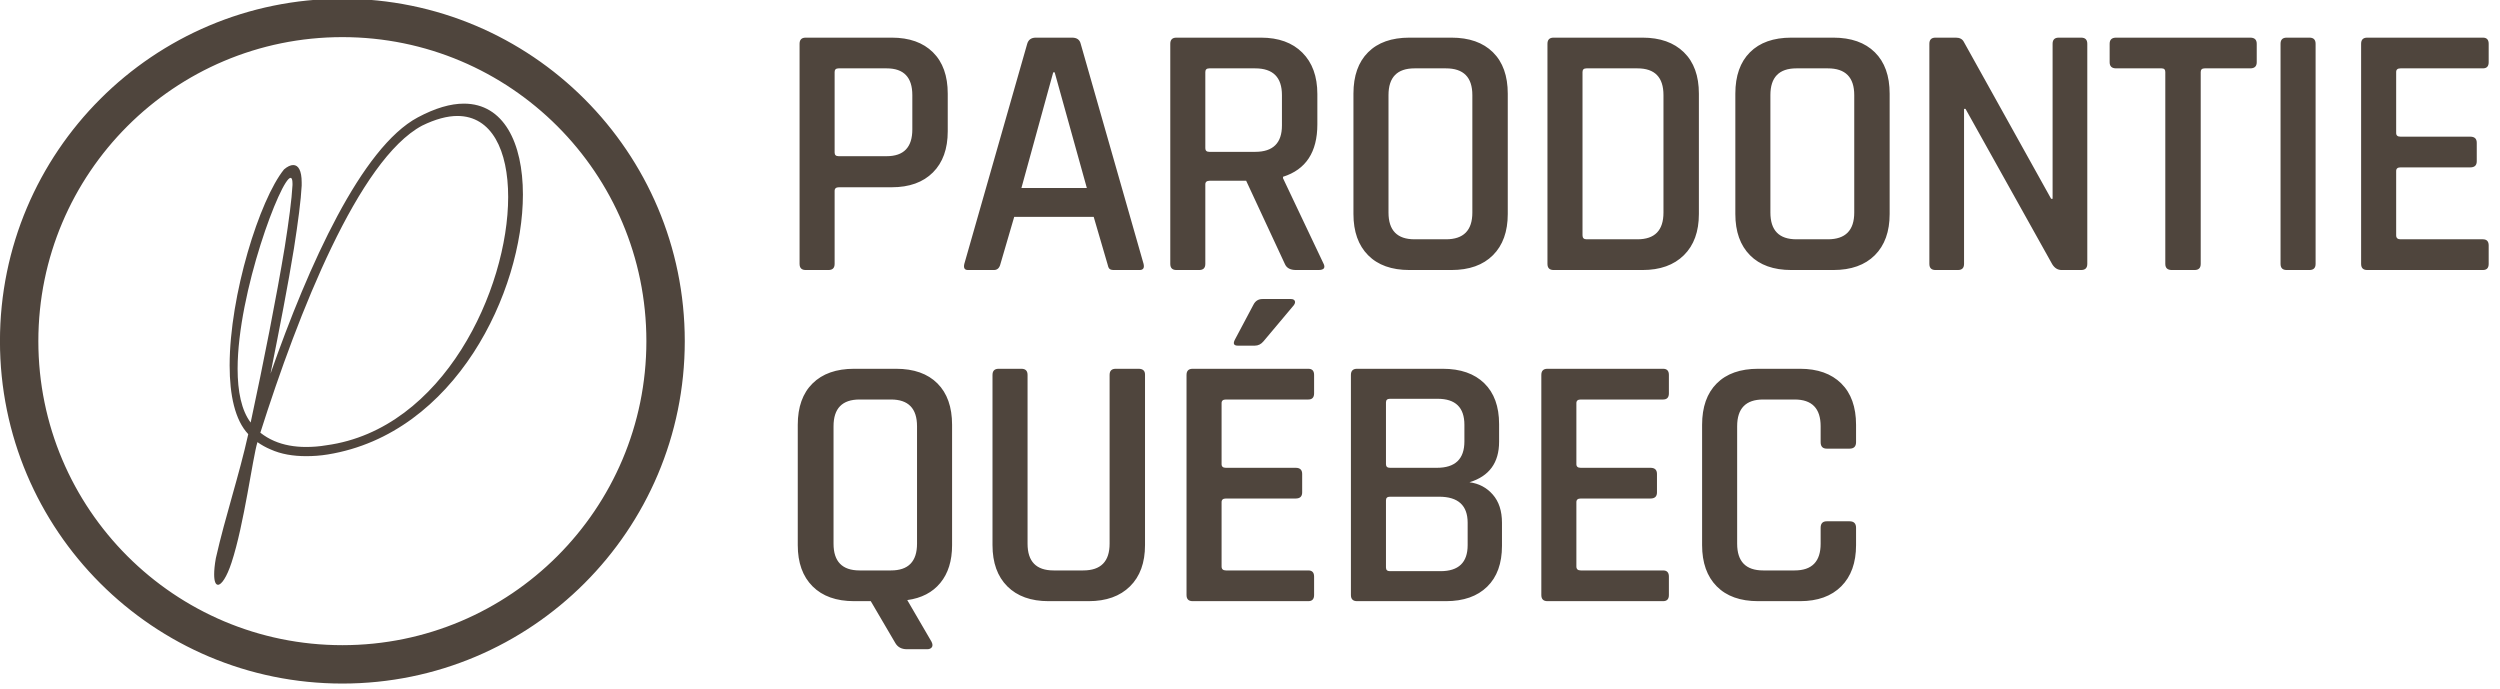 <svg xmlns="http://www.w3.org/2000/svg" xmlns:xlink="http://www.w3.org/1999/xlink" xmlns:serif="http://www.serif.com/" width="100%" height="100%" viewBox="0 0 236 65" xml:space="preserve" style="fill-rule:evenodd;clip-rule:evenodd;stroke-linejoin:round;stroke-miterlimit:2;">    <g transform="matrix(1,0,0,1,-109.933,-366.735)">        <g transform="matrix(0.496,0,0,0.496,73.276,110.098)">            <g transform="matrix(2.015,0,0,2.015,-147.618,-221.797)">                <path d="M142.275,366.735C124.413,366.735 109.933,381.214 109.933,399.076C109.933,416.938 124.413,431.418 142.275,431.418C160.137,431.418 174.616,416.938 174.616,399.076C174.616,381.214 160.137,366.735 142.275,366.735ZM197.509,428.175L195.597,428.175C195.096,428.175 194.732,427.981 194.505,427.594L192.184,423.635L190.613,423.635C188.929,423.635 187.62,423.168 186.688,422.236C185.754,421.303 185.288,420.005 185.288,418.344L185.288,406.978C185.288,405.294 185.754,403.991 186.688,403.069C187.62,402.147 188.929,401.686 190.613,401.686L194.573,401.686C196.257,401.686 197.559,402.147 198.481,403.069C199.403,403.991 199.864,405.294 199.864,406.978L199.864,418.344C199.864,419.824 199.494,421.013 198.754,421.911C198.015,422.81 196.974,423.351 195.631,423.533L197.918,427.459C198.032,427.686 198.043,427.862 197.952,427.987C197.861,428.112 197.714,428.175 197.509,428.175ZM142.275,427.792C126.416,427.792 113.559,414.935 113.559,399.076C113.559,383.217 126.416,370.36 142.275,370.36C158.134,370.36 170.99,383.217 170.99,399.076C170.99,414.935 158.134,427.792 142.275,427.792ZM233.511,423.635L222.589,423.635C222.201,423.635 222.008,423.442 222.008,423.055L222.008,402.267C222.008,401.88 222.201,401.686 222.589,401.686L233.511,401.686C233.875,401.686 234.057,401.88 234.057,402.267L234.057,404.007C234.057,404.395 233.875,404.588 233.511,404.588L225.728,404.588C225.455,404.588 225.319,404.702 225.319,404.929L225.319,410.698C225.319,410.925 225.455,411.039 225.728,411.039L232.317,411.039C232.727,411.039 232.931,411.233 232.931,411.62L232.931,413.361C232.931,413.748 232.727,413.94 232.317,413.94L225.728,413.94C225.455,413.94 225.319,414.055 225.319,414.282L225.319,420.359C225.319,420.608 225.455,420.733 225.728,420.733L233.511,420.733C233.875,420.733 234.057,420.927 234.057,421.314L234.057,423.055C234.057,423.442 233.875,423.635 233.511,423.635ZM279.956,423.635L275.997,423.635C274.313,423.635 273.009,423.168 272.088,422.236C271.166,421.303 270.705,420.005 270.705,418.344L270.705,406.978C270.705,405.294 271.166,403.991 272.088,403.069C273.009,402.147 274.313,401.686 275.997,401.686L279.956,401.686C281.617,401.686 282.914,402.147 283.847,403.069C284.78,403.991 285.247,405.294 285.247,406.978L285.247,408.616C285.247,409.025 285.042,409.23 284.632,409.23L282.482,409.23C282.095,409.23 281.902,409.025 281.902,408.616L281.902,407.115C281.902,405.429 281.083,404.588 279.444,404.588L276.474,404.588C274.836,404.588 274.016,405.429 274.016,407.115L274.016,418.207C274.016,419.892 274.836,420.733 276.474,420.733L279.444,420.733C281.083,420.733 281.902,419.892 281.902,418.207L281.902,416.706C281.902,416.297 282.095,416.091 282.482,416.091L284.632,416.091C285.042,416.091 285.247,416.297 285.247,416.706L285.247,418.344C285.247,420.005 284.78,421.303 283.847,422.236C282.914,423.168 281.617,423.635 279.956,423.635ZM267.023,423.635L256.1,423.635C255.713,423.635 255.52,423.442 255.52,423.055L255.52,402.267C255.52,401.88 255.713,401.686 256.1,401.686L267.023,401.686C267.387,401.686 267.569,401.88 267.569,402.267L267.569,404.007C267.569,404.395 267.387,404.588 267.023,404.588L259.24,404.588C258.967,404.588 258.831,404.702 258.831,404.929L258.831,410.698C258.831,410.925 258.967,411.039 259.24,411.039L265.828,411.039C266.238,411.039 266.443,411.233 266.443,411.62L266.443,413.361C266.443,413.748 266.238,413.94 265.828,413.94L259.24,413.94C258.967,413.94 258.831,414.055 258.831,414.282L258.831,420.359C258.831,420.608 258.967,420.733 259.24,420.733L267.023,420.733C267.387,420.733 267.569,420.927 267.569,421.314L267.569,423.055C267.569,423.442 267.387,423.635 267.023,423.635ZM215.322,401.686L217.473,401.686C217.882,401.686 218.087,401.868 218.087,402.233L218.087,418.344C218.087,420.005 217.615,421.303 216.67,422.236C215.726,423.168 214.424,423.635 212.762,423.635L208.973,423.635C207.312,423.635 206.015,423.168 205.081,422.236C204.149,421.303 203.682,420.005 203.682,418.344L203.682,402.267C203.682,401.88 203.876,401.686 204.262,401.686L206.413,401.686C206.8,401.686 206.993,401.88 206.993,402.267L206.993,418.207C206.993,419.892 207.812,420.733 209.451,420.733L212.25,420.733C213.911,420.733 214.742,419.892 214.742,418.207L214.742,402.267C214.742,401.88 214.935,401.686 215.322,401.686ZM237.535,423.055L237.535,402.267C237.535,401.88 237.729,401.686 238.115,401.686L246.205,401.686C247.89,401.686 249.198,402.142 250.131,403.052C251.064,403.963 251.531,405.248 251.531,406.909L251.531,408.581C251.531,410.562 250.597,411.836 248.732,412.405C249.619,412.518 250.353,412.905 250.933,413.566C251.513,414.225 251.803,415.113 251.803,416.228L251.803,418.412C251.803,420.074 251.337,421.36 250.403,422.27C249.471,423.18 248.174,423.635 246.513,423.635L238.115,423.635C237.729,423.635 237.535,423.442 237.535,423.055ZM137.633,382.443C138.112,382.443 138.432,382.945 138.432,384.087L138.432,384.384C138.364,385.754 138.09,387.833 137.701,390.321C137.153,393.724 136.331,397.926 135.486,402.151C139.094,391.851 144.095,380.776 149.394,377.944C151.061,377.053 152.5,376.642 153.756,376.642C157.501,376.642 159.328,380.318 159.328,385.229C159.328,394.364 152.979,407.815 140.899,409.779C140.191,409.894 139.528,409.939 138.866,409.939C137.633,409.939 136.491,409.756 135.486,409.299C135.052,409.117 134.641,408.889 134.253,408.615C133.796,410.099 132.997,416.379 131.809,419.987C131.353,421.381 130.85,422.088 130.53,422.088C130.302,422.088 130.165,421.769 130.165,421.106C130.165,420.719 130.21,420.215 130.325,419.576C131.216,415.626 132.517,411.789 133.385,407.861C132.129,406.536 131.627,404.161 131.627,401.375C131.627,394.729 134.458,385.708 136.765,382.854C137.084,382.58 137.382,382.443 137.633,382.443ZM241.222,420.802L246,420.802C247.707,420.802 248.561,419.983 248.561,418.344L248.561,416.228C248.561,414.589 247.662,413.77 245.864,413.77L241.222,413.77C240.971,413.77 240.846,413.884 240.846,414.111L240.846,420.461C240.846,420.688 240.971,420.802 241.222,420.802ZM191.125,420.733L194.095,420.733C195.733,420.733 196.553,419.892 196.553,418.207L196.553,407.115C196.553,405.429 195.733,404.588 194.095,404.588L191.125,404.588C189.486,404.588 188.667,405.429 188.667,407.115L188.667,418.207C188.667,419.892 189.486,420.733 191.125,420.733ZM241.222,411.039L245.659,411.039C247.388,411.039 248.254,410.209 248.254,408.547L248.254,406.978C248.254,405.339 247.412,404.52 245.727,404.52L241.222,404.52C240.971,404.52 240.846,404.633 240.846,404.861L240.846,410.698C240.846,410.925 240.971,411.039 241.222,411.039ZM134.527,407.724C134.938,408.043 135.349,408.294 135.829,408.5C136.72,408.889 137.747,409.071 138.843,409.071C139.46,409.071 140.099,409.025 140.762,408.911C151.838,407.404 157.935,394.158 157.935,385.458C157.935,381.049 156.382,377.807 153.139,377.807C152.18,377.807 151.061,378.104 149.805,378.72C143.822,381.917 138.112,396.42 134.527,407.724ZM136.833,390.184C137.222,387.718 137.495,385.663 137.564,384.338L137.564,384.178C137.564,383.813 137.495,383.653 137.382,383.653C136.491,383.653 132.38,394.455 132.38,401.695C132.38,403.818 132.745,405.622 133.613,406.764C134.824,401.123 136.057,394.889 136.833,390.184ZM229.176,395.098L231.873,395.098C232.054,395.098 232.174,395.156 232.232,395.269C232.288,395.383 232.259,395.519 232.146,395.678L229.278,399.092C229.051,399.365 228.778,399.502 228.459,399.502L226.856,399.502C226.468,399.502 226.378,399.308 226.583,398.922L228.323,395.644C228.505,395.281 228.79,395.098 229.176,395.098ZM317.221,392.358L315.07,392.358C314.66,392.358 314.456,392.165 314.456,391.778L314.456,373.652C314.456,373.425 314.342,373.311 314.114,373.311L309.813,373.311C309.403,373.311 309.199,373.117 309.199,372.731L309.199,370.989C309.199,370.603 309.403,370.409 309.813,370.409L322.477,370.409C322.887,370.409 323.092,370.603 323.092,370.989L323.092,372.731C323.092,373.117 322.887,373.311 322.477,373.311L318.177,373.311C317.926,373.311 317.801,373.425 317.801,373.652L317.801,391.778C317.801,392.165 317.607,392.358 317.221,392.358ZM256.099,391.778L256.099,370.989C256.099,370.603 256.293,370.409 256.68,370.409L265.077,370.409C266.738,370.409 268.041,370.87 268.985,371.792C269.929,372.714 270.402,374.016 270.402,375.7L270.402,387.067C270.402,388.728 269.929,390.026 268.985,390.959C268.041,391.892 266.738,392.358 265.077,392.358L256.68,392.358C256.293,392.358 256.099,392.165 256.099,391.778ZM344.454,392.358L333.531,392.358C333.144,392.358 332.951,392.165 332.951,391.778L332.951,370.989C332.951,370.603 333.144,370.409 333.531,370.409L344.454,370.409C344.818,370.409 345,370.603 345,370.989L345,372.731C345,373.117 344.818,373.311 344.454,373.311L336.671,373.311C336.398,373.311 336.262,373.425 336.262,373.652L336.262,379.421C336.262,379.649 336.398,379.762 336.671,379.762L343.26,379.762C343.669,379.762 343.874,379.957 343.874,380.343L343.874,382.084C343.874,382.471 343.669,382.664 343.26,382.664L336.671,382.664C336.398,382.664 336.262,382.778 336.262,383.005L336.262,389.081C336.262,389.331 336.398,389.456 336.671,389.456L344.454,389.456C344.818,389.456 345,389.651 345,390.037L345,391.778C345,392.165 344.818,392.358 344.454,392.358ZM328.652,370.989L328.652,391.778C328.652,392.165 328.458,392.358 328.072,392.358L325.921,392.358C325.535,392.358 325.341,392.165 325.341,391.778L325.341,370.989C325.341,370.603 325.535,370.409 325.921,370.409L328.072,370.409C328.458,370.409 328.652,370.603 328.652,370.989ZM188.19,392.358L186.039,392.358C185.652,392.358 185.459,392.165 185.459,391.778L185.459,370.989C185.459,370.603 185.652,370.409 186.039,370.409L194.163,370.409C195.824,370.409 197.122,370.87 198.055,371.792C198.988,372.714 199.454,374.016 199.454,375.7L199.454,379.251C199.454,380.912 198.988,382.21 198.055,383.142C197.122,384.075 195.824,384.541 194.163,384.541L189.18,384.541C188.906,384.541 188.77,384.655 188.77,384.883L188.77,391.778C188.77,392.165 188.576,392.358 188.19,392.358ZM223.203,392.358L221.053,392.358C220.666,392.358 220.473,392.165 220.473,391.778L220.473,370.989C220.473,370.603 220.666,370.409 221.053,370.409L229.04,370.409C230.702,370.409 232.005,370.882 232.948,371.826C233.892,372.77 234.365,374.073 234.365,375.735L234.365,378.601C234.365,381.219 233.284,382.869 231.122,383.551L231.122,383.688L234.911,391.675C235.161,392.131 235.014,392.358 234.468,392.358L232.352,392.358C231.805,392.358 231.452,392.165 231.293,391.778L227.641,383.927L224.193,383.927C223.92,383.927 223.783,384.041 223.783,384.268L223.783,391.778C223.783,392.165 223.59,392.358 223.203,392.358ZM283.095,392.358L279.136,392.358C277.452,392.358 276.149,391.892 275.227,390.959C274.305,390.026 273.845,388.728 273.845,387.067L273.845,375.7C273.845,374.016 274.305,372.714 275.227,371.792C276.149,370.87 277.452,370.409 279.136,370.409L283.095,370.409C284.779,370.409 286.088,370.87 287.021,371.792C287.954,372.714 288.42,374.016 288.42,375.7L288.42,387.067C288.42,388.728 287.954,390.026 287.021,390.959C286.088,391.892 284.779,392.358 283.095,392.358ZM247.024,392.358L243.065,392.358C241.381,392.358 240.078,391.892 239.157,390.959C238.234,390.026 237.774,388.728 237.774,387.067L237.774,375.7C237.774,374.016 238.234,372.714 239.157,371.792C240.078,370.87 241.381,370.409 243.065,370.409L247.024,370.409C248.709,370.409 250.017,370.87 250.95,371.792C251.883,372.714 252.35,374.016 252.35,375.7L252.35,387.067C252.35,388.728 251.883,390.026 250.95,390.959C250.017,391.892 248.709,392.358 247.024,392.358ZM294.867,392.358L292.751,392.358C292.364,392.358 292.171,392.165 292.171,391.778L292.171,370.989C292.171,370.603 292.364,370.409 292.751,370.409L294.663,370.409C295.026,370.409 295.277,370.535 295.413,370.785L303.674,385.634L303.811,385.634L303.811,370.989C303.811,370.603 304.004,370.409 304.391,370.409L306.507,370.409C306.894,370.409 307.088,370.603 307.088,370.989L307.088,391.778C307.088,392.165 306.894,392.358 306.507,392.358L304.664,392.358C304.299,392.358 304.004,392.177 303.777,391.812L295.584,377.134L295.447,377.134L295.447,391.778C295.447,392.165 295.254,392.358 294.867,392.358ZM203.819,392.358L201.361,392.358C201.043,392.358 200.929,392.165 201.02,391.778L206.96,370.989C207.073,370.603 207.346,370.409 207.779,370.409L211.193,370.409C211.647,370.409 211.92,370.603 212.012,370.989L217.951,391.778C218.042,392.165 217.917,392.358 217.576,392.358L215.152,392.358C214.947,392.358 214.805,392.319 214.725,392.239C214.645,392.16 214.583,392.005 214.538,391.778L213.241,387.34L205.731,387.34L204.434,391.778C204.342,392.165 204.137,392.358 203.819,392.358ZM259.786,389.456L264.599,389.456C266.238,389.456 267.057,388.615 267.057,386.931L267.057,375.837C267.057,374.153 266.238,373.311 264.599,373.311L259.786,373.311C259.535,373.311 259.41,373.425 259.41,373.652L259.41,389.081C259.41,389.331 259.535,389.456 259.786,389.456ZM279.613,389.456L282.583,389.456C284.244,389.456 285.076,388.615 285.076,386.931L285.076,375.837C285.076,374.153 284.244,373.311 282.583,373.311L279.613,373.311C277.975,373.311 277.156,374.153 277.156,375.837L277.156,386.931C277.156,388.615 277.975,389.456 279.613,389.456ZM243.543,389.456L246.513,389.456C248.174,389.456 249.005,388.615 249.005,386.931L249.005,375.837C249.005,374.153 248.174,373.311 246.513,373.311L243.543,373.311C241.904,373.311 241.085,374.153 241.085,375.837L241.085,386.931C241.085,388.615 241.904,389.456 243.543,389.456ZM209.417,373.687L206.413,384.61L212.592,384.61L209.554,373.687L209.417,373.687ZM189.145,381.606L193.685,381.606C195.301,381.606 196.109,380.764 196.109,379.08L196.109,375.837C196.109,374.153 195.301,373.311 193.685,373.311L189.145,373.311C188.895,373.311 188.77,373.425 188.77,373.652L188.77,381.264C188.77,381.492 188.895,381.606 189.145,381.606ZM224.159,381.196L228.494,381.196C230.178,381.196 231.02,380.366 231.02,378.704L231.02,375.837C231.02,374.153 230.178,373.311 228.494,373.311L224.159,373.311C223.908,373.311 223.783,373.425 223.783,373.652L223.783,380.855C223.783,381.082 223.908,381.196 224.159,381.196Z" style="fill:rgb(79,69,61);fill-rule:nonzero;"></path>            </g>        </g>    </g></svg>